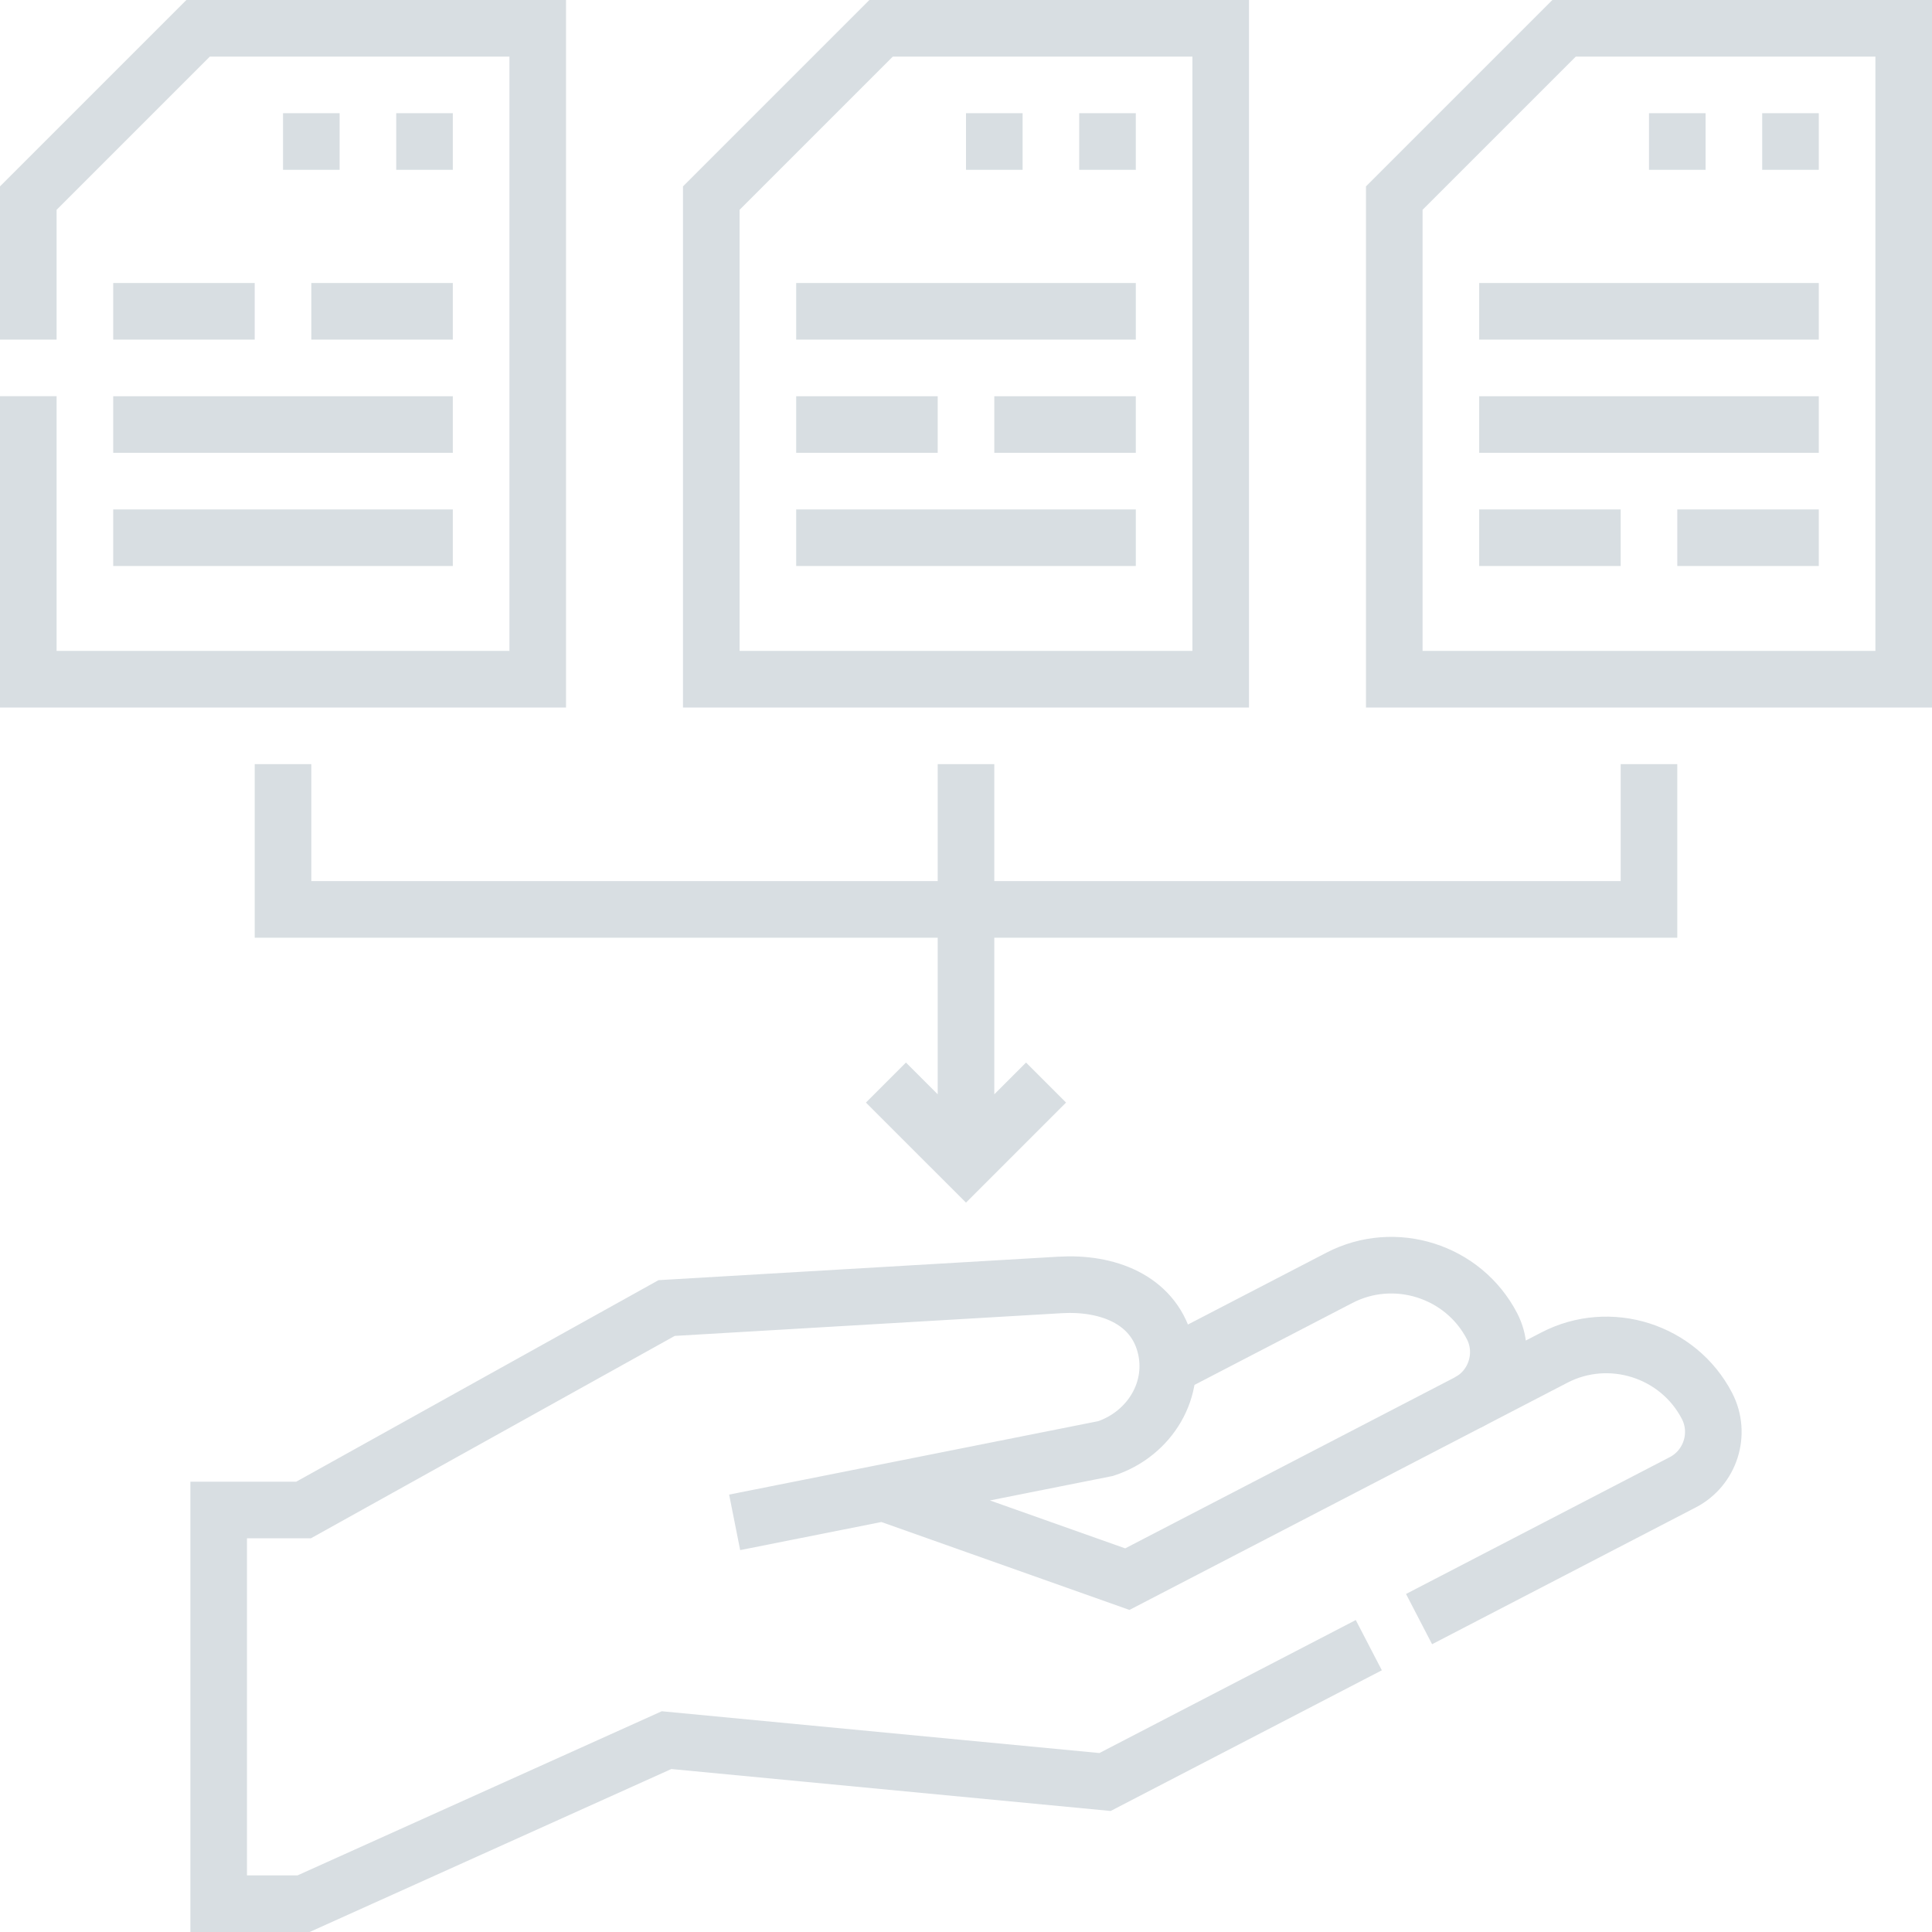 <?xml version="1.0" encoding="UTF-8"?>
<svg xmlns="http://www.w3.org/2000/svg" xmlns:xlink="http://www.w3.org/1999/xlink" version="1.1" width="512" height="512" x="0" y="0" viewBox="0 0 512 512" style="enable-background:new 0 0 512 512" xml:space="preserve">
  <g>
    <path d="m234.137 395.591 64.615 22.9 113.176-58.716c14.647-7.599 32.847-1.833 40.446 12.814 3.799 7.323.914 16.424-6.408 20.222l-69.902 36.265m-13.316 6.909-69.902 36.265-116.201-11.095L80.452 504.5h-22.5V400.163h22.501l96.212-53.52 104.305-6.123c12.353-.726 24.388 3.735 27.701 15.657 3.313 11.923-3.914 23.808-15.657 27.701l-98.323 19.562" style="fill-rule:evenodd;clip-rule:evenodd;stroke-width:15;stroke-miterlimit:22.926;" fill-rule="evenodd" clip-rule="evenodd" fill="none" stroke="#d8dee2" stroke-width="15" stroke-miterlimit="22.926" data-original="#000000" opacity="1"/>
    <path d="m309.474 362.233 45.482-23.596c14.647-7.599 32.846-1.832 40.445 12.814 3.799 7.323.914 16.424-6.407 20.222M188.498 52.5l45-45h90.003v172.501H188.498zM210.998 142.501h90.003m-90.003-59.999h90.003m-90.003 30H248.5m15 0h37.501M286.001 37.5h15m-45 0h15M369.497 52.5l45-45H504.5v172.501H369.497zM391.997 142.501h37.501m15 0H482m-90.003-59.999H482m-90.003 30H482M467 37.5h15m-45 0h15M7.5 90V52.5l45-45h90.003v172.501H7.5V105M30 142.501h90.003M30 82.502h37.502m15 0h37.501m-90.003 30h90.003M105.003 37.5h15m-45 0h15M277.213 286.89 256 308.103l-21.214-21.213M256 308.103V202.5M436.998 202.5V241H75.001v-38.5" style="fill-rule:evenodd;clip-rule:evenodd;stroke-width:15;stroke-miterlimit:22.926;" fill-rule="evenodd" clip-rule="evenodd" fill="none" stroke="#d8dee2" stroke-width="15" stroke-miterlimit="22.926" data-original="#000000" opacity="1"/>
  </g>
</svg>
